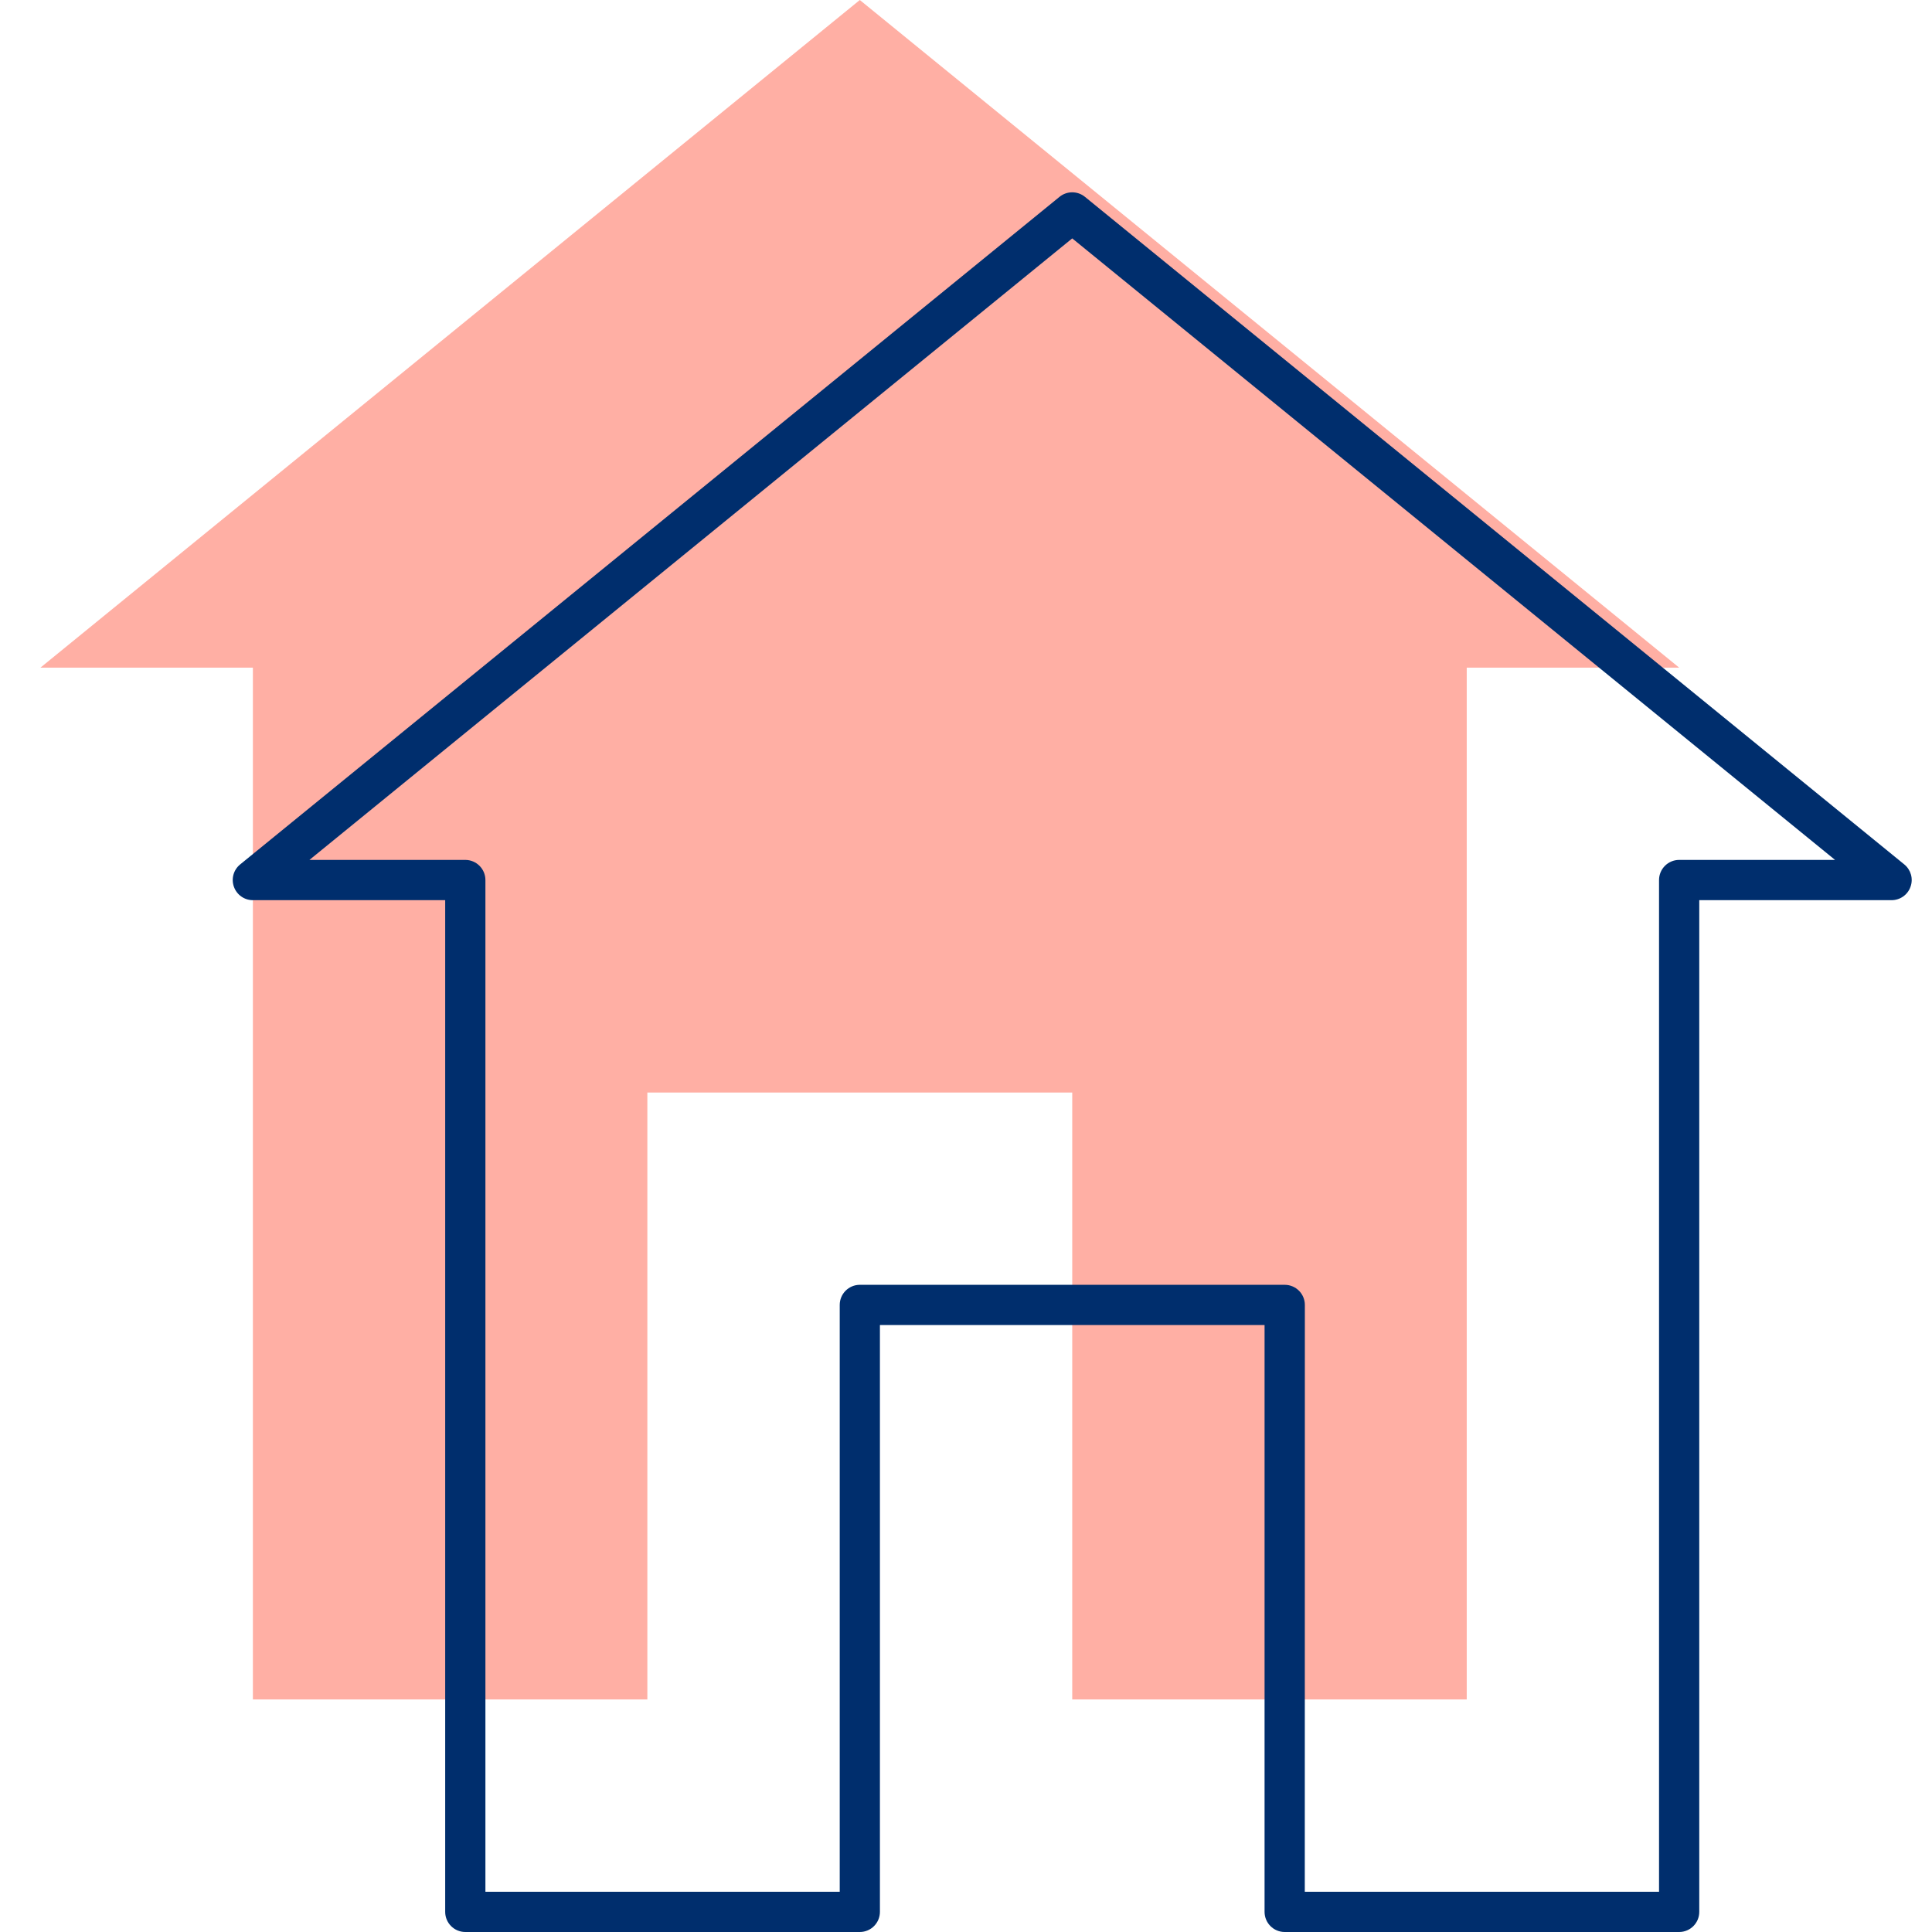 <svg width="56" height="56" viewBox="0 0 56 56" fill="none" xmlns="http://www.w3.org/2000/svg">
<path d="M24.922 0L1.172 19.352H7.33V49.259H18.764V31.667H31.079V49.259H42.514V19.352H48.672L24.922 0Z" fill="#FFAFA4"/>
<path d="M48.672 56H37.237C36.915 56 36.654 55.738 36.654 55.416V38.407H25.505V55.416C25.505 55.738 25.244 56 24.922 56H13.487C13.165 56 12.904 55.738 12.904 55.416V26.092H7.329C7.083 26.092 6.863 25.937 6.78 25.704C6.697 25.47 6.769 25.212 6.961 25.056L30.711 5.705C30.925 5.531 31.232 5.531 31.447 5.705L55.197 25.056C55.388 25.212 55.462 25.471 55.377 25.704C55.296 25.936 55.075 26.092 54.828 26.092H49.254V55.416C49.255 55.738 48.993 56 48.672 56ZM37.82 54.833H48.088V25.509C48.088 25.187 48.349 24.925 48.672 24.925H53.19L31.079 6.91L8.969 24.925H13.487C13.809 24.925 14.07 25.187 14.07 25.509V54.833H24.34V37.824C24.34 37.502 24.601 37.241 24.923 37.241H37.238C37.56 37.241 37.822 37.502 37.822 37.824L37.82 54.833Z" fill="#002E6D"/>
</svg>

